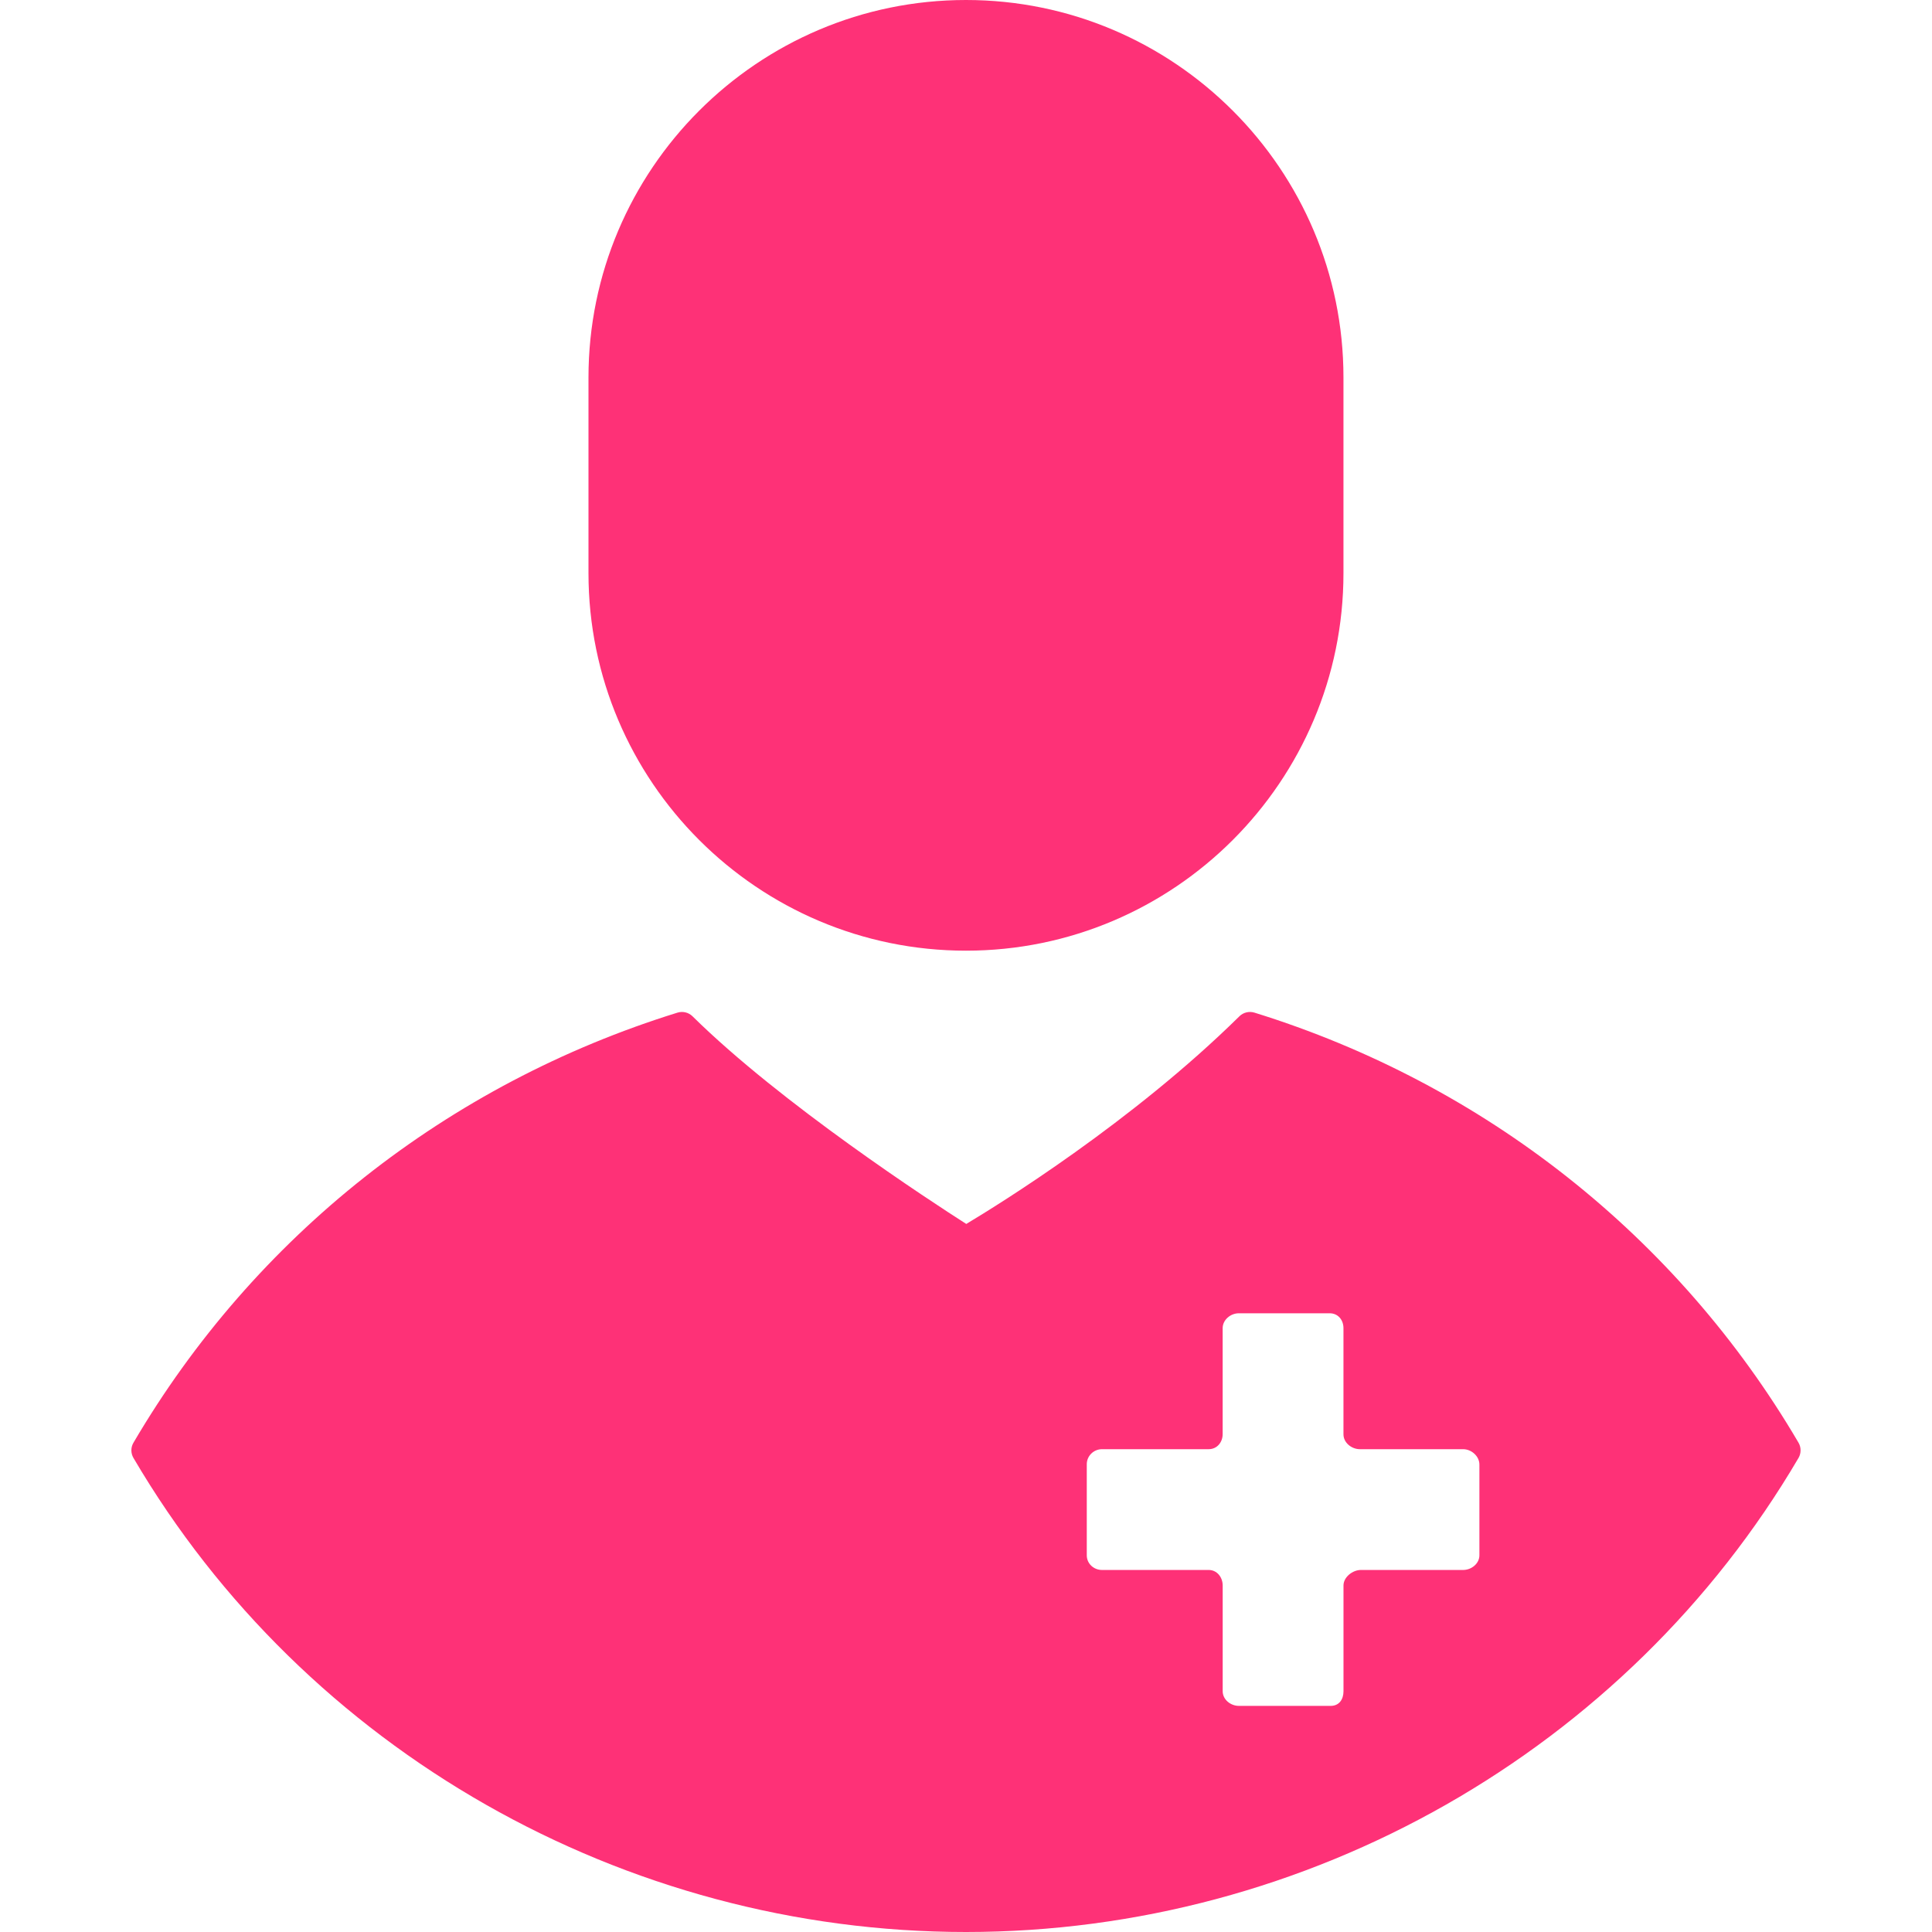 <svg width="72" height="72" viewBox="0 0 72 72" fill="none" xmlns="http://www.w3.org/2000/svg">
<path d="M35.999 0C28.241 0 21.931 6.312 21.931 14.07V21.359C21.931 29.118 28.241 35.429 35.999 35.429C43.758 35.429 50.067 29.118 50.067 21.359V14.07C50.068 6.312 43.758 0 35.999 0ZM67.025 53.764C62.52 46.087 55.319 40.396 46.75 37.738C46.652 37.708 46.549 37.705 46.45 37.729C46.351 37.753 46.26 37.803 46.188 37.875C42.202 41.806 37.248 44.872 36.01 45.613C34.688 44.768 29.119 41.139 25.809 37.875C25.737 37.803 25.646 37.753 25.547 37.729C25.449 37.705 25.345 37.708 25.248 37.738C16.677 40.396 9.477 46.088 4.974 53.765C4.923 53.851 4.896 53.949 4.896 54.049C4.896 54.15 4.923 54.248 4.974 54.334C11.368 65.231 23.256 72 35.999 72C48.741 72 60.63 65.231 67.025 54.334C67.076 54.248 67.102 54.149 67.102 54.049C67.102 53.949 67.076 53.85 67.025 53.764ZM55.133 57.961C55.133 58.271 54.837 58.508 54.527 58.508H50.717C50.407 58.508 50.068 58.775 50.068 59.086V63.027C50.068 63.337 49.902 63.573 49.592 63.573H46.17C45.859 63.573 45.566 63.337 45.566 63.027V59.086C45.565 58.776 45.353 58.508 45.043 58.508H41.069C40.758 58.508 40.501 58.271 40.501 57.961V54.568C40.501 54.258 40.758 54.007 41.069 54.007H45.043C45.353 54.007 45.565 53.754 45.565 53.443V49.498C45.565 49.187 45.858 48.942 46.168 48.942H49.554C49.863 48.942 50.067 49.187 50.067 49.498V53.454C50.067 53.765 50.368 54.007 50.679 54.007H54.527C54.837 54.007 55.133 54.269 55.133 54.58V57.961Z" fill="#FE3177"/>
</svg>
